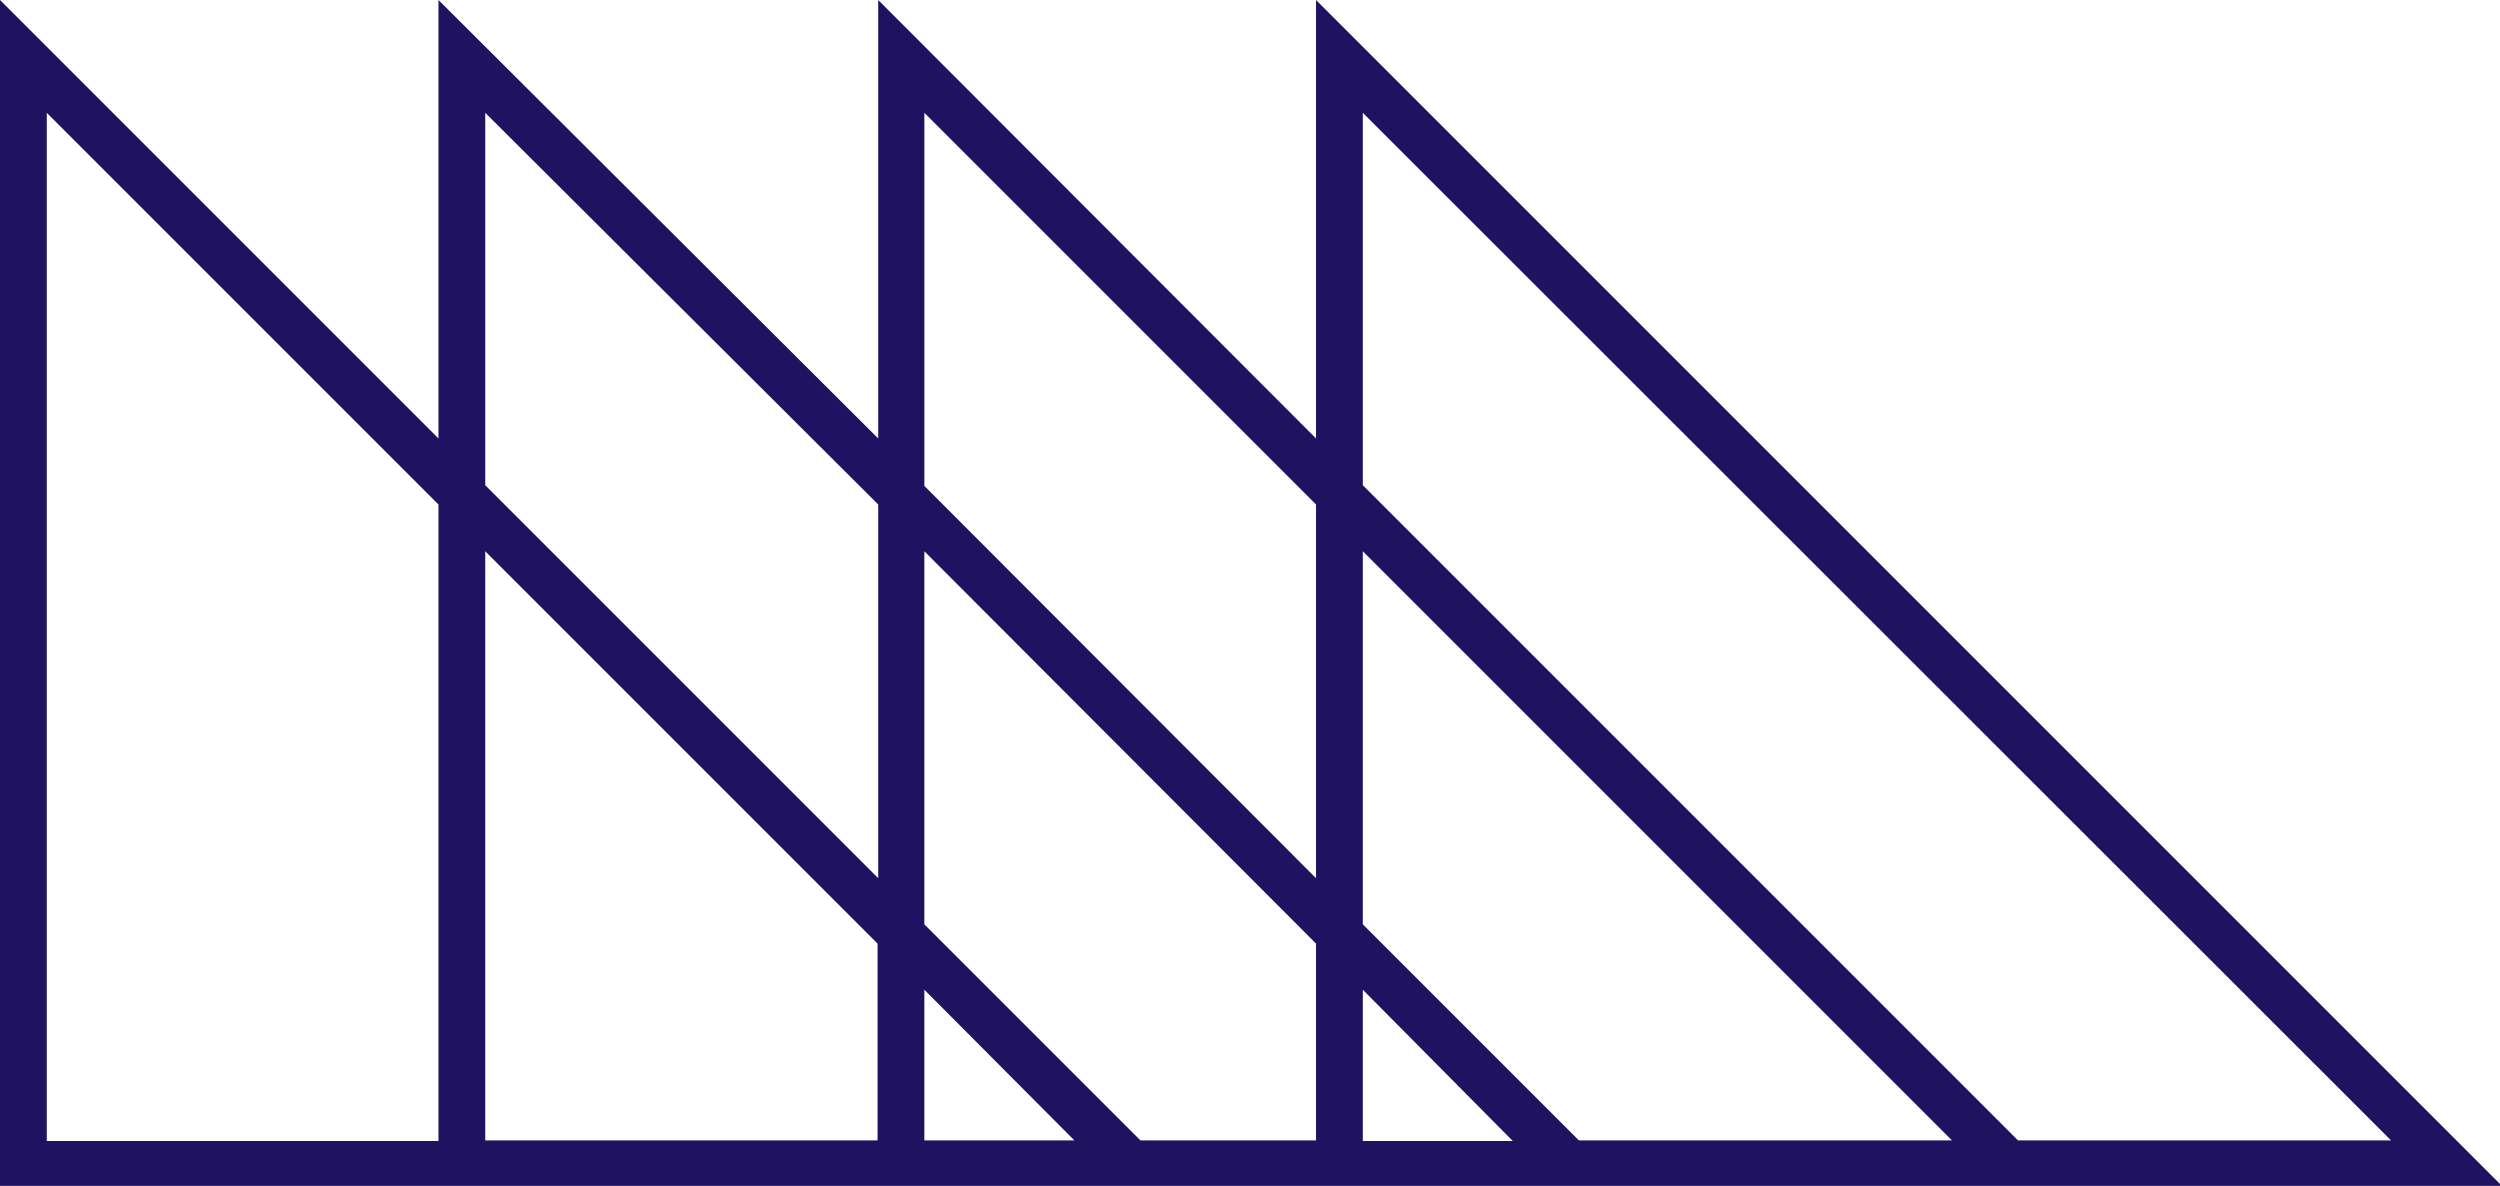 <svg width="390" height="185" fill="none" xmlns="http://www.w3.org/2000/svg"><g clip-path="url(#a)"><g clip-path="url(#b)"><path d="M205.3 0v68.4L137 0v68.4L68.4 0v68.4L0 0v185.2h390.5L205.3 0Zm-61.1 17.6 61.1 61.1V137l-61.1-61.2V17.6Zm-68.5 0L137 78.7V137L75.7 75.7V17.6ZM7.3 177.9V17.6l61.1 61.1V178H7.3Zm68.4 0V86l61.2 61.2v30.7H75.7Zm68.5 0v-23.5l23.4 23.5h-23.4Zm33.7 0-33.7-33.7V86l61.1 61.2v30.7H178Zm34.7 0v-23.5L236 178h-23.4Zm33.7 0-33.7-33.7V86l91.9 91.9h-58.2Zm68.5 0L212.6 75.7V17.6L373 177.9h-58.1Z" fill="#1F1361"/></g></g><defs><clipPath id="a"><path fill="#fff" d="M0 0h390v185H0z"/></clipPath><clipPath id="b"><path fill="#fff" d="M0 0h390.5v185.2H0z"/></clipPath></defs></svg>